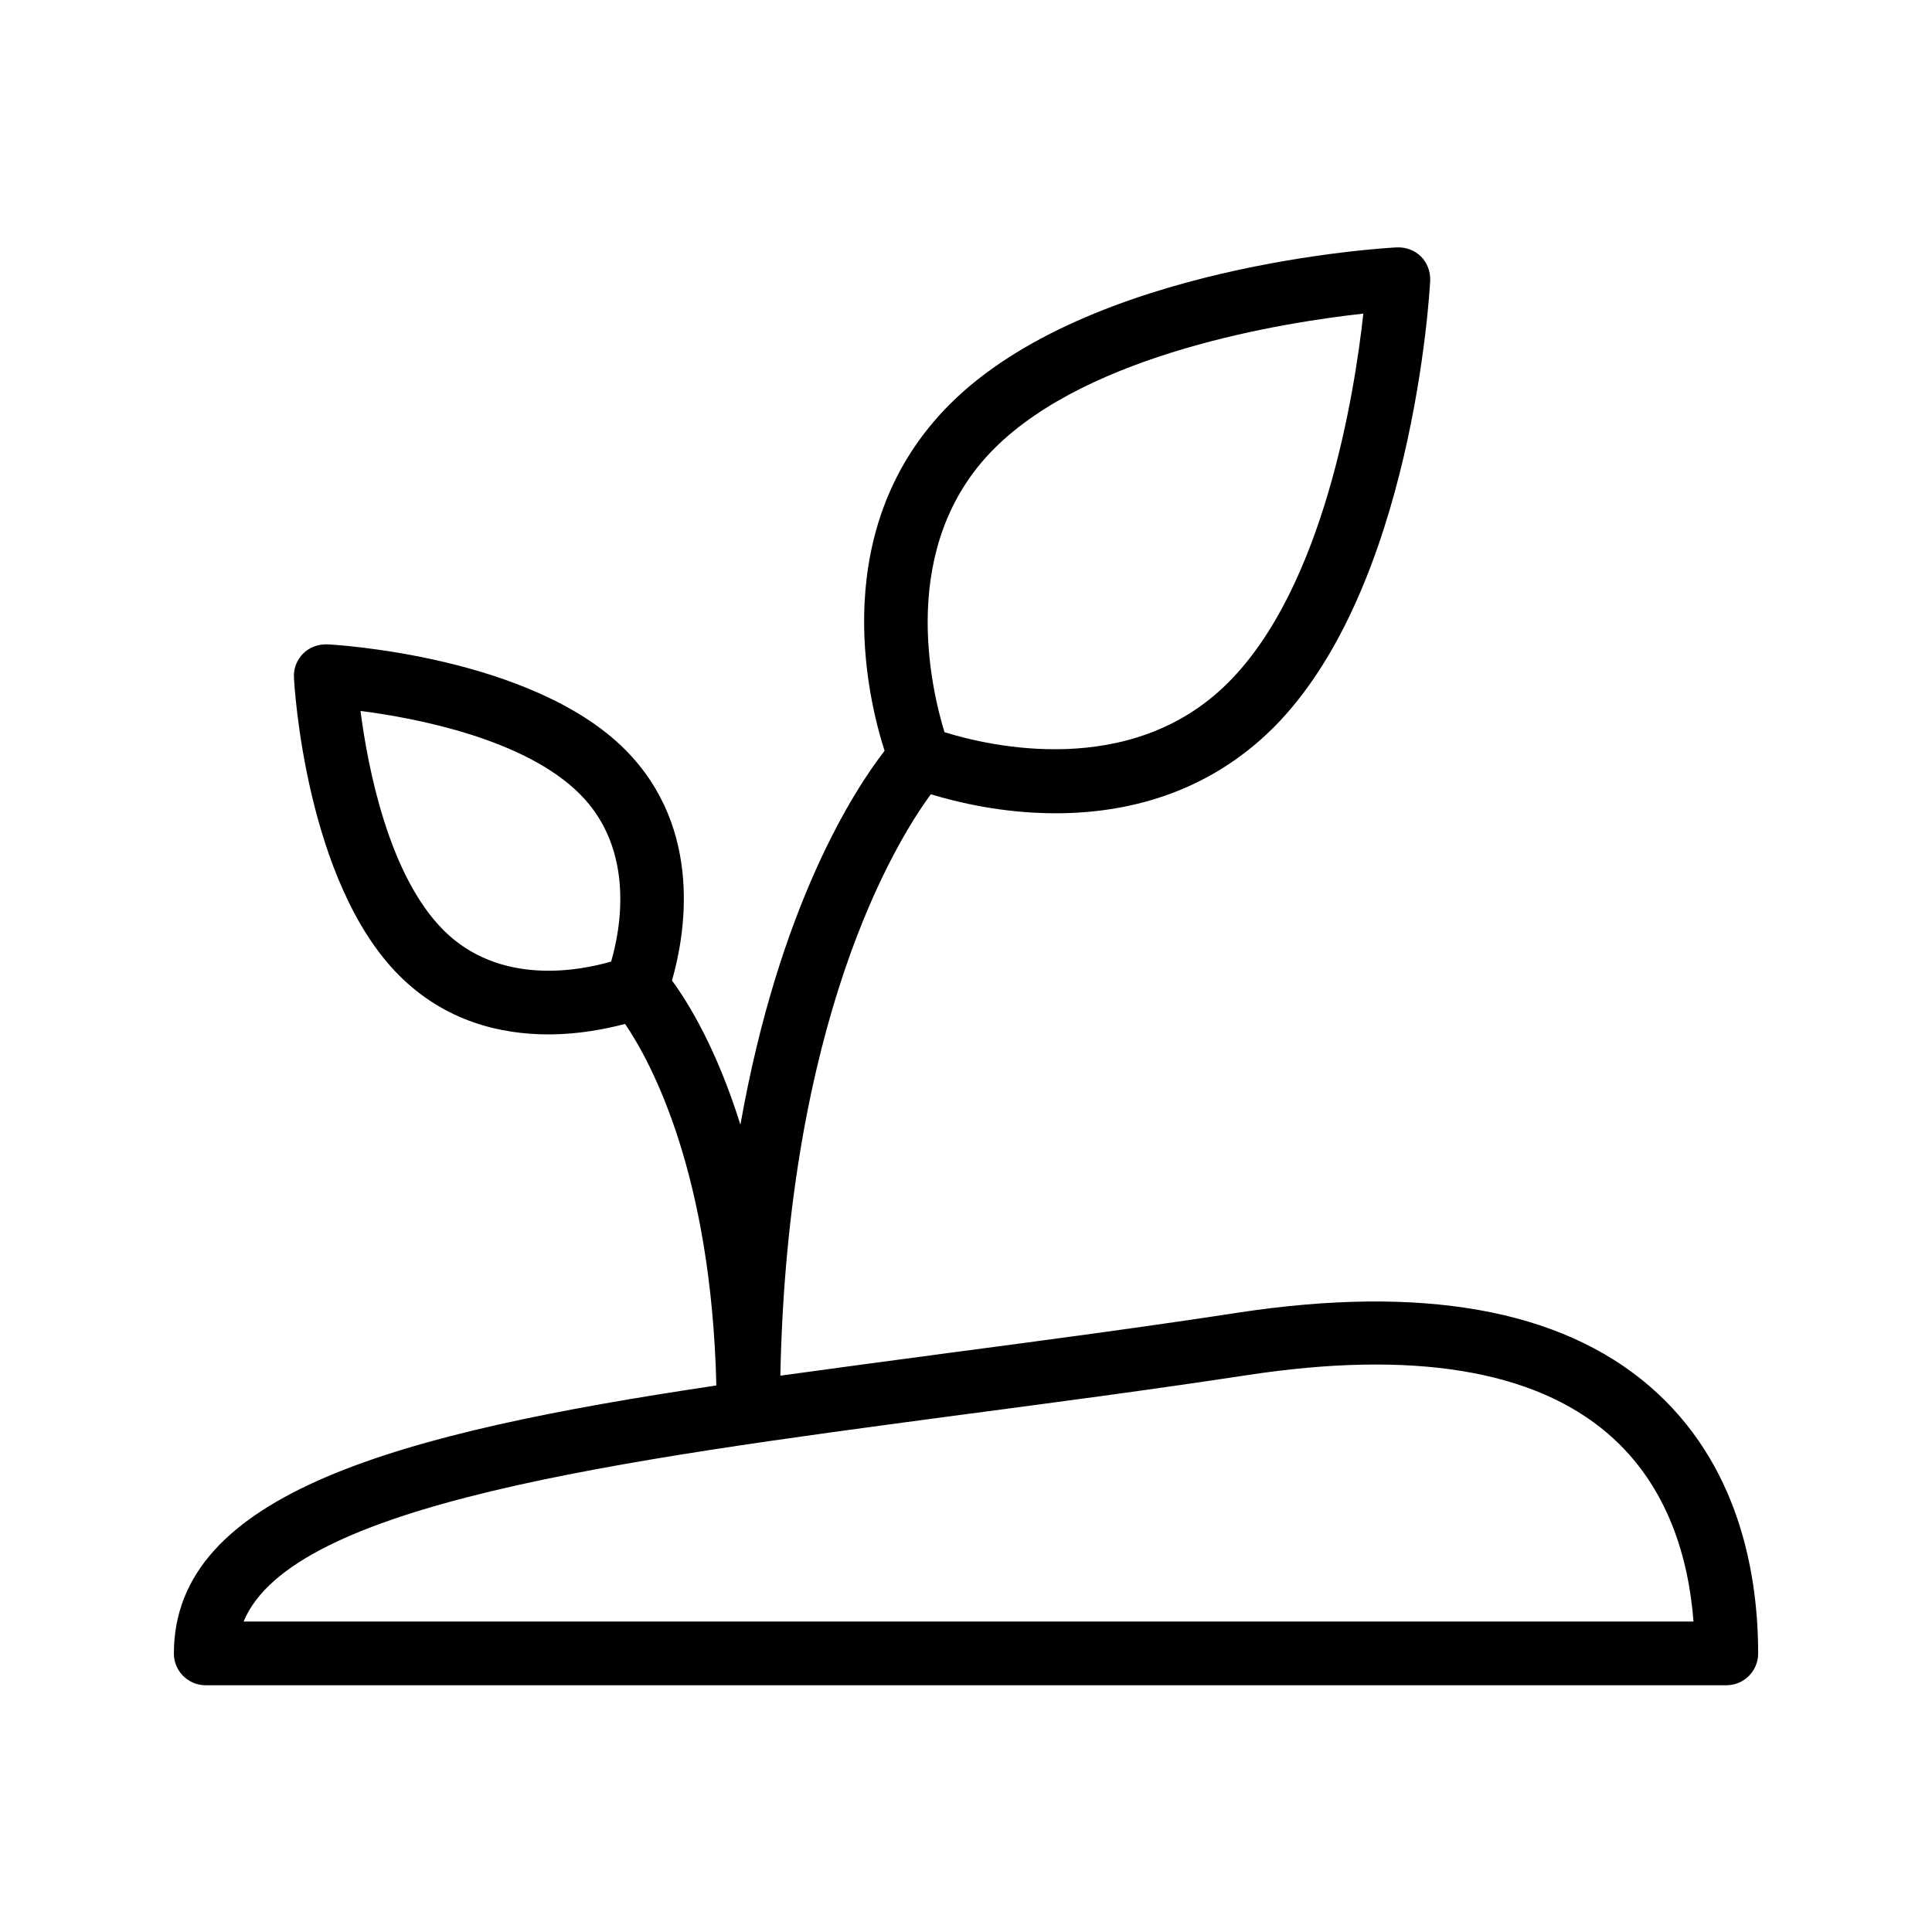 <?xml version="1.0" encoding="UTF-8"?>
<!-- Uploaded to: SVG Repo, www.svgrepo.com, Generator: SVG Repo Mixer Tools -->
<svg fill="#000000" width="800px" height="800px" version="1.1" viewBox="144 144 512 512" xmlns="http://www.w3.org/2000/svg">
 <path d="m198.48 590.61h403.05c4.617 0 8.398-3.777 8.398-8.398 0-21.074-5.039-50.465-28.887-70.953-23.68-20.32-60.289-26.785-108.91-19.398-25.695 3.945-51.219 7.305-75.906 10.578-15.703 2.098-30.898 4.113-45.426 6.129 1.93-94.211 30.23-140.98 39.887-154.08 6.887 2.098 18.895 5.039 33.082 5.039 18.223 0 39.801-4.871 57.688-22.672 36.863-36.863 41.395-115.2 41.562-118.48 0.082-2.352-0.754-4.703-2.434-6.383-1.68-1.68-4.031-2.519-6.383-2.434-3.359 0.168-81.617 4.703-118.48 41.562-32.496 32.496-22 77.25-17.297 91.859-7.977 10.242-27.879 40.809-38.207 99.082-6.297-20.152-13.855-32.41-18.137-38.207 3.273-11.336 8.734-39.969-12.426-61.211-24.77-24.77-76.746-27.793-78.93-27.879-2.352-0.082-4.703 0.754-6.383 2.434-1.68 1.68-2.602 4.031-2.434 6.383 0.082 2.184 3.106 54.16 27.879 78.93 12.258 12.258 27.039 15.617 39.551 15.617 8.312 0 15.449-1.512 20.32-2.769 6.801 9.992 22.84 39.465 24.184 95.809-84.059 12.523-143.76 28.477-143.76 71.051 0 4.617 3.777 8.395 8.398 8.395zm209-327.73c25.273-25.273 76.492-33.418 97.82-35.77-2.352 21.328-10.496 72.547-35.855 97.824-25.777 25.777-63.562 16.711-75.152 13.098-3.523-11.59-12.59-49.375 13.188-75.152zm-145.94 127.63c-14.527-14.527-20.07-43.074-22-58.105 15.031 1.93 43.578 7.473 58.105 22 14.863 14.863 10.746 36.105 8.312 44.418-8.395 2.434-29.555 6.547-44.418-8.312zm136.87 128.47c24.77-3.273 50.297-6.633 76.242-10.578 43.578-6.633 75.738-1.426 95.473 15.535 16.121 13.855 21.41 33.418 22.672 49.793h-384.24c12.848-31.238 99.082-42.656 189.85-54.75z"/>
</svg>